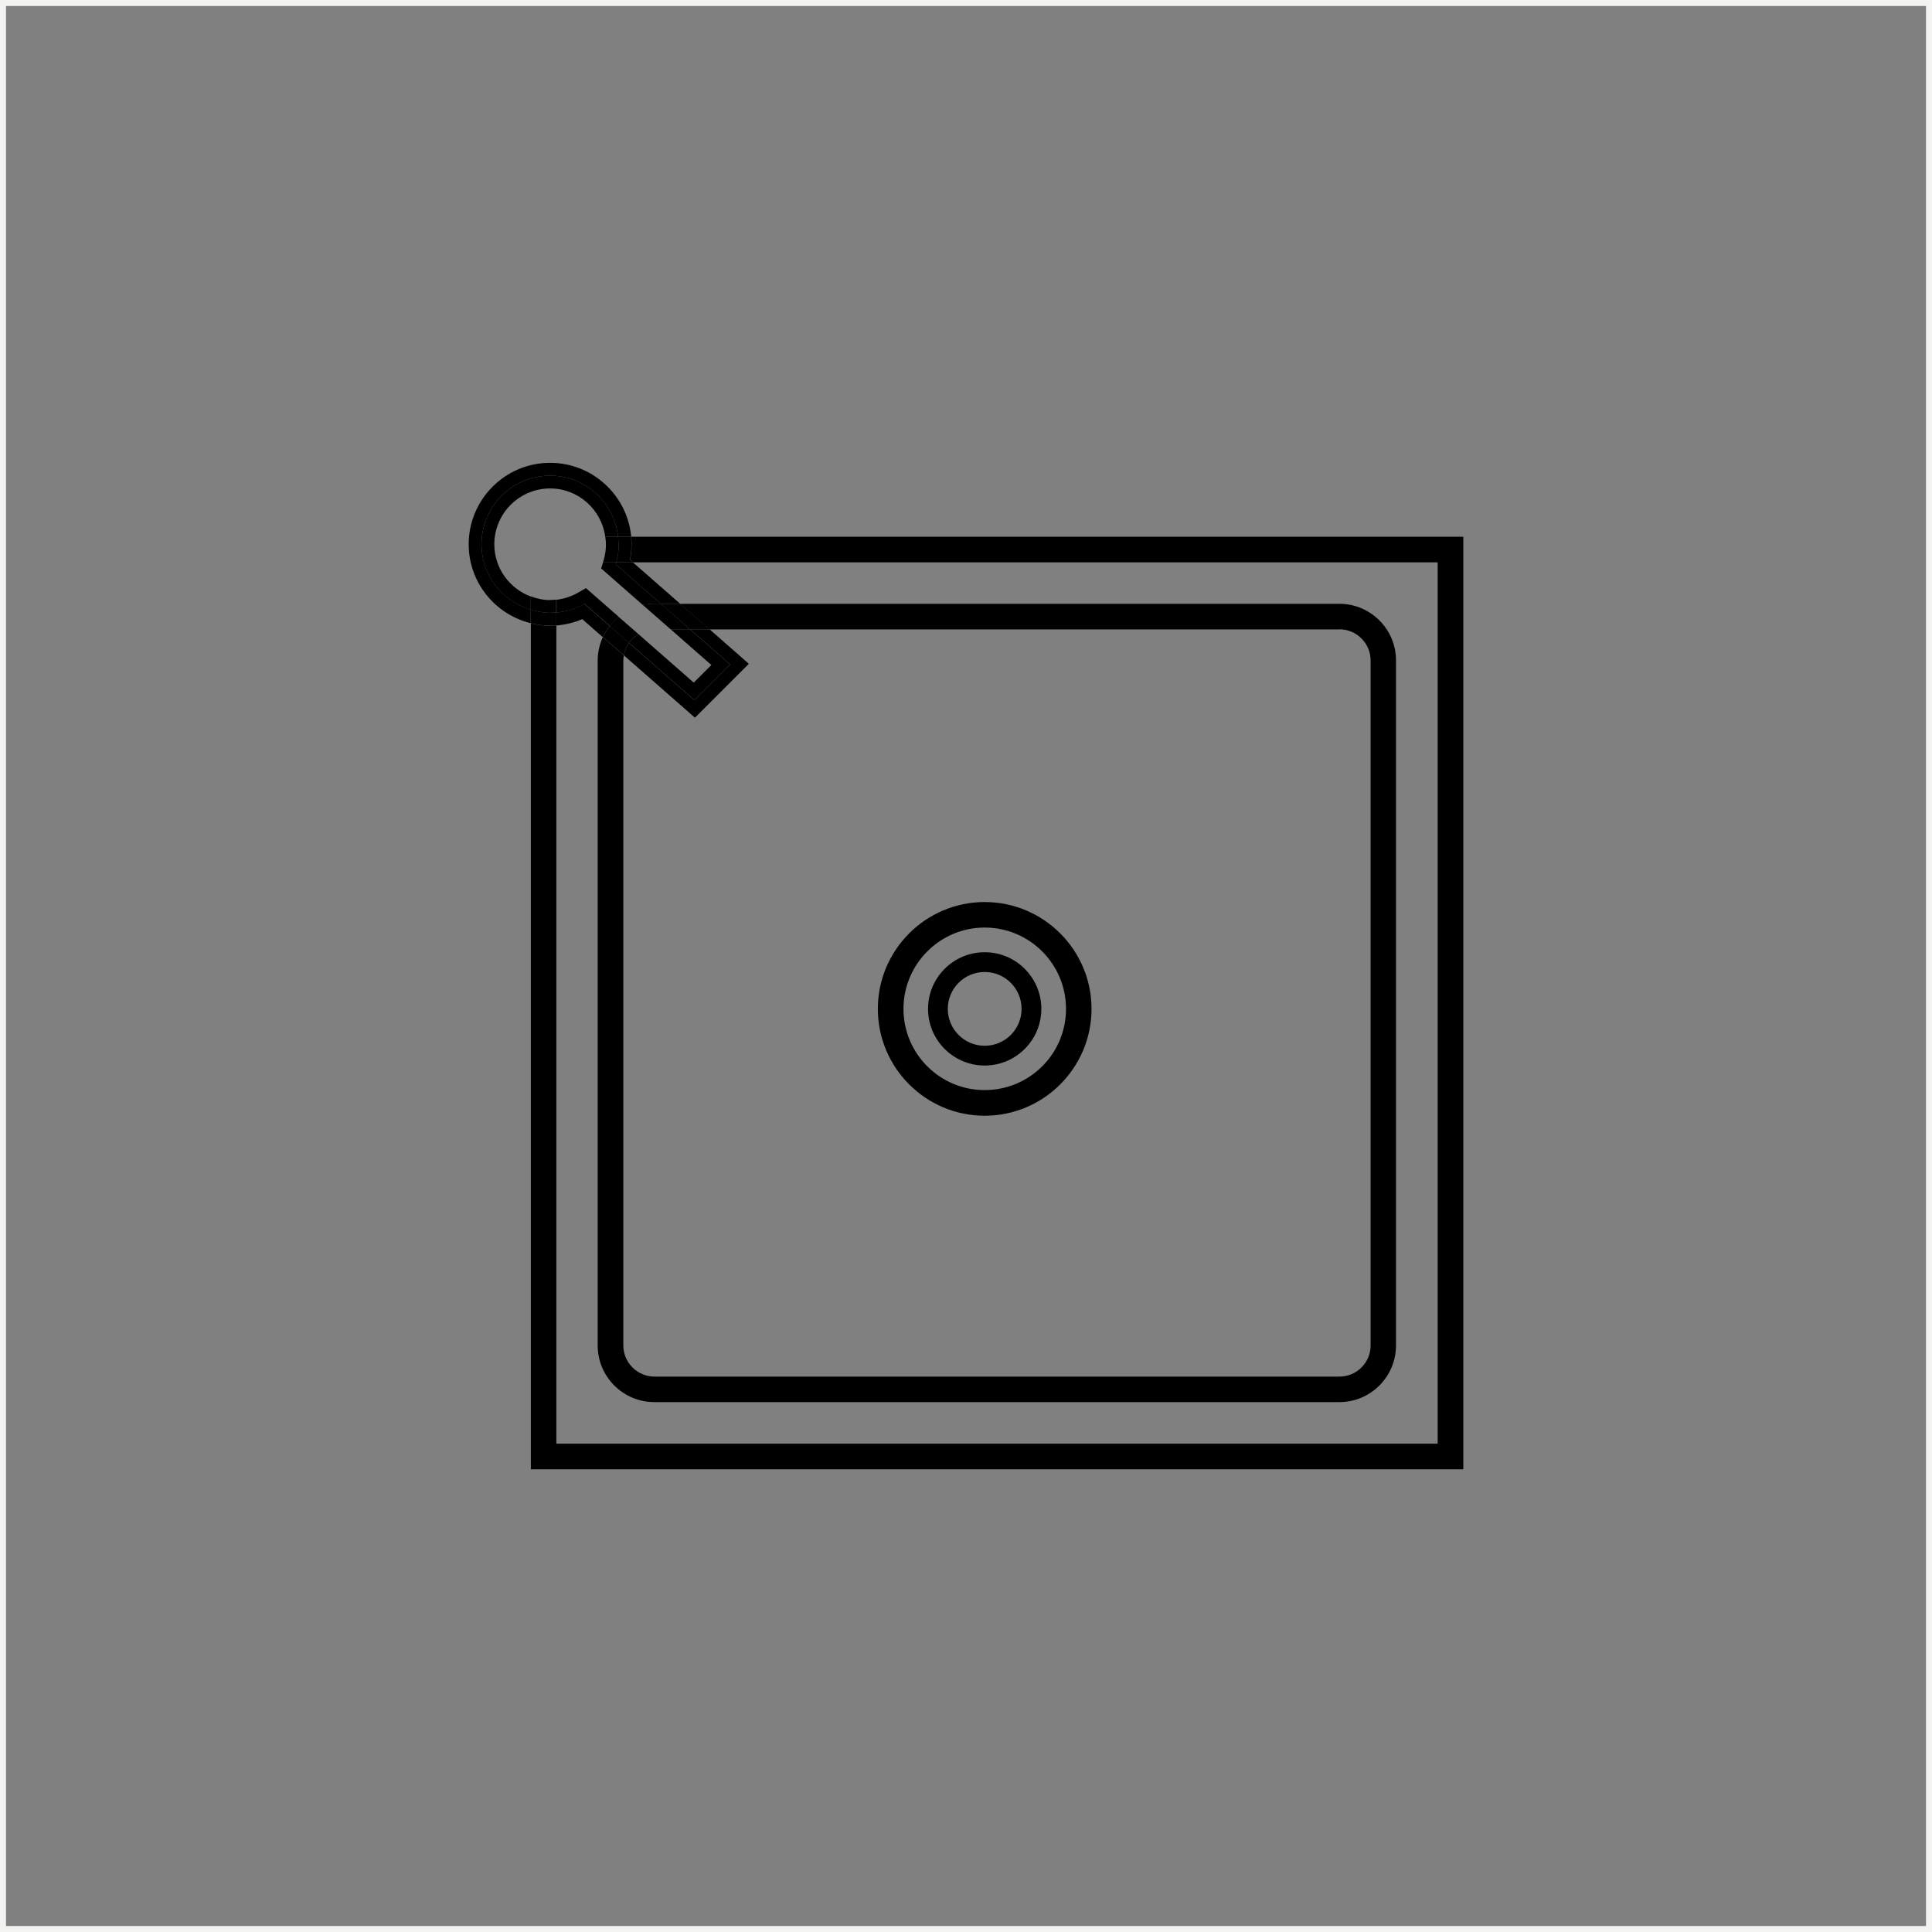 <?xml version="1.0" encoding="UTF-8"?>
<svg xmlns="http://www.w3.org/2000/svg" id="Calque_2" viewBox="0 0 161.3 161.3">
  <rect x="0" y="0" width="161.3" height="161.3" fill="#808080" stroke="none"/>
  <defs>
    <style>.cls-1{fill:#f3f3f2;}</style>
  </defs>
  <g id="Calque_1-2">
    <g>
      <path class="cls-1" d="m161.3,161.3H0V0h161.3v161.3Zm-160.8-.5h160.3V.5H.5v160.3Z"></path>
      <g>
        <path d="m52.7,44.81c.02.21.03.42.03.63,0,.44-.04.87-.12,1.3l.24.21h67.18v73.58H46.45V52.21c-.17.01-.34.03-.51.03-.56,0-1.1-.08-1.62-.2v70.63h77.85V44.81H52.7Z"></path>
        <path d="m111.83,52.54c1.43,0,2.6,1.17,2.6,2.6v57.19c0,1.43-1.16,2.6-2.6,2.6h-57.19c-1.43,0-2.6-1.17-2.6-2.6v-57.19c0-.14.02-.28.04-.42l-1.75-1.53c-.27.6-.43,1.25-.43,1.95v57.19c0,2.61,2.12,4.73,4.73,4.73h57.19c2.61,0,4.73-2.12,4.73-4.73v-57.19c0-2.61-2.12-4.73-4.73-4.73h-55.04l2.44,2.14h52.6Z"></path>
        <path d="m82.21,88.96c2.61,0,4.73-2.12,4.73-4.73s-2.12-4.73-4.73-4.73-4.73,2.12-4.73,4.73,2.12,4.73,4.73,4.73Zm0-7.81c1.7,0,3.08,1.38,3.08,3.08s-1.38,3.08-3.08,3.08-3.08-1.38-3.08-3.08,1.38-3.08,3.08-3.08Z"></path>
        <path d="m82.21,93.15c4.92,0,8.92-4,8.92-8.92s-4-8.92-8.92-8.92-8.92,4-8.92,8.92,4,8.92,8.92,8.92Zm0-15.71c3.74,0,6.79,3.04,6.79,6.79s-3.04,6.78-6.79,6.78-6.78-3.04-6.78-6.78,3.04-6.79,6.78-6.79Z"></path>
        <path d="m50.34,53.19c.15-.33.35-.64.57-.92l-2.13-1.86c-.7.4-1.49.65-2.34.73v1.08c.75-.06,1.48-.23,2.17-.53l1.72,1.51Z"></path>
        <path d="m57.97,58.46l-5.46-4.79c-.21.31-.36.67-.42,1.05l5.93,5.2,4.5-4.5-3.28-2.88h-1.62l3.34,2.93-2.98,2.98Z"></path>
        <path d="m51.41,47.11l3.76,3.3h1.62l-3.95-3.46h-1.39c-.01.05-.02.11-.04.17Z"></path>
        <path d="m40.2,45.44c0-3.16,2.57-5.73,5.73-5.73,2.95,0,5.35,2.24,5.67,5.1h1.1c-.32-3.45-3.23-6.17-6.77-6.17-3.75,0-6.8,3.05-6.8,6.8,0,3.19,2.21,5.86,5.18,6.59v-1.13c-2.37-.7-4.11-2.87-4.11-5.47Z"></path>
        <path d="m46.45,52.21v-1.08c-.17.02-.34.03-.51.03-.57,0-1.1-.11-1.62-.26v1.13c.52.13,1.06.2,1.62.2.17,0,.34-.01.51-.03Z"></path>
        <path d="m51.66,45.44c0,.52-.08,1.03-.21,1.51h1.39l-.24-.21c.08-.43.12-.86.12-1.3,0-.21-.01-.42-.03-.63h-1.1c.02.21.06.41.06.63Z"></path>
        <path d="m52.51,53.67l-1.6-1.4c-.22.29-.42.59-.57.92l1.75,1.53c.06-.39.21-.74.42-1.05Z"></path>
        <polygon points="59.23 52.54 56.79 50.41 55.17 50.41 57.61 52.54 59.23 52.54"></polygon>
        <path d="m50.91,52.27c.22-.28.47-.54.75-.77l-2.74-2.4-.66.38c-.56.32-1.17.52-1.8.59v1.07c.84-.08,1.64-.33,2.34-.73l2.13,1.86Z"></path>
        <path d="m57.92,56.99l-4.63-4.06c-.31.19-.58.44-.78.73l5.46,4.79,2.98-2.98-3.34-2.93h-1.62l3.4,2.98-1.47,1.47Z"></path>
        <path d="m41.27,45.44c0-2.57,2.09-4.66,4.66-4.66,2.35,0,4.29,1.76,4.6,4.03h1.07c-.32-2.86-2.72-5.1-5.67-5.1-3.16,0-5.73,2.57-5.73,5.73,0,2.6,1.74,4.76,4.11,5.47v-1.11c-1.77-.66-3.04-2.36-3.04-4.35Z"></path>
        <path d="m50.19,47.46l3.48,3.05c.31-.07.64-.1.97-.1h.53l-3.76-3.3c.02-.05.02-.11.04-.17h-1.1l-.16.51Z"></path>
        <path d="m45.93,50.1c-.57,0-1.11-.12-1.62-.31v1.11c.52.15,1.05.26,1.62.26.17,0,.34-.02.51-.03v-1.07c-.17.02-.34.03-.51.03Z"></path>
        <path d="m50.59,45.44c0,.46-.07.92-.2,1.36l-.04.15h1.1c.13-.48.21-.98.21-1.51,0-.22-.04-.42-.06-.63h-1.07c.03.21.06.41.06.63Z"></path>
        <path d="m53.29,52.93l-1.64-1.43c-.28.23-.53.48-.75.77l1.6,1.4c.21-.3.47-.54.78-.73Z"></path>
        <path d="m53.67,50.51l2.32,2.03h1.62l-2.44-2.14h-.53c-.33,0-.66.04-.97.1Z"></path>
      </g>
    </g>
  </g>
</svg>

